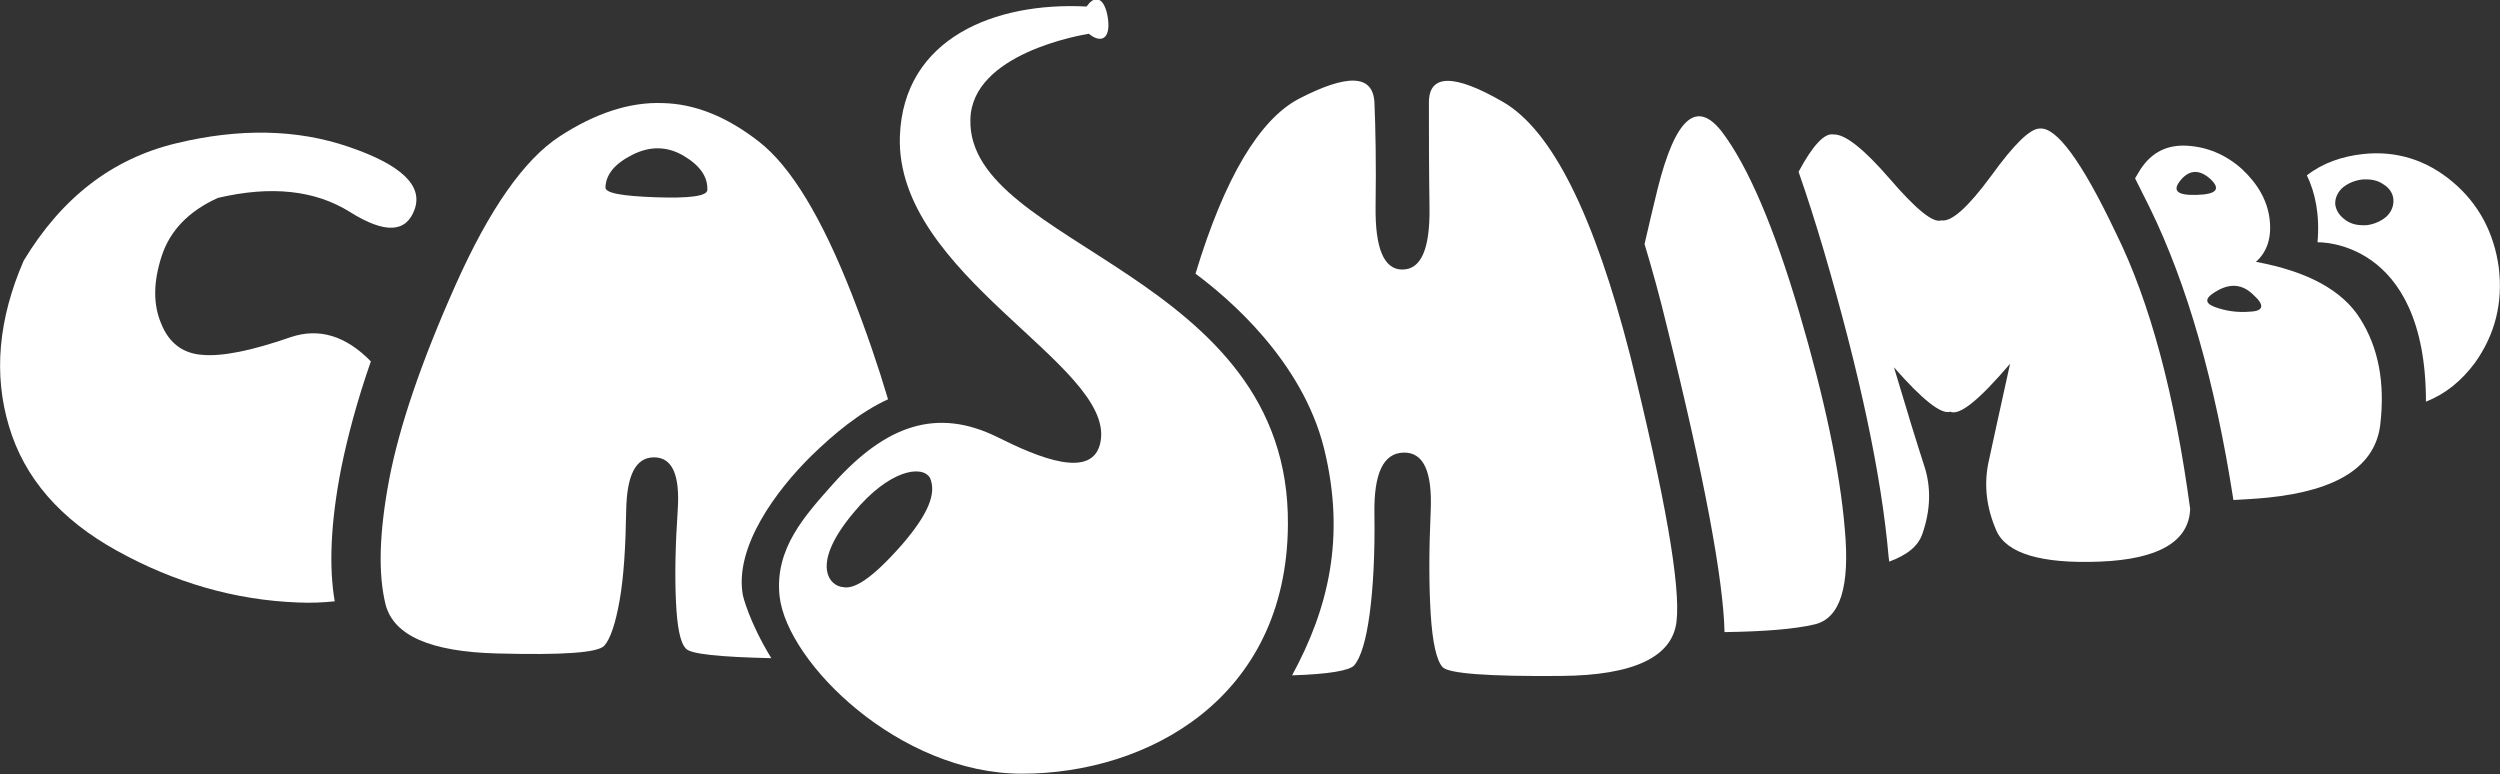 <?xml version="1.0" encoding="utf-8"?>
<!-- Generator: Adobe Illustrator 26.3.1, SVG Export Plug-In . SVG Version: 6.00 Build 0)  -->
<svg version="1.1" id="Layer_1" xmlns="http://www.w3.org/2000/svg" xmlns:xlink="http://www.w3.org/1999/xlink" x="0px" y="0px"
	 viewBox="0 0 422 130.7" style="enable-background:new 0 0 422 130.7;" xml:space="preserve">
<rect x="0" y="0" width="422" height="130.7" fill="#333333" stroke="none"/>
<style type="text/css">
	.st0{fill-rule:evenodd;clip-rule:evenodd;fill:#FFFFFF;}
</style>
<g>
	<g>
		<path class="st0" d="M421.8,45.2c-0.8-5.9-3.4-10.8-7.8-14.5c-4.4-3.7-9.5-5.3-15.1-4.7c-3.6,0.4-6.8,1.5-9.5,3.6
			c1.4,2.9,2.2,6.6,1.8,11.3c0,0,18.3-0.7,18.3,26.9c3.3-1.3,6-3.5,8.3-6.6C421.2,56.4,422.5,51.1,421.8,45.2z M402.9,36.5
			c-0.9,0.8-2,1.3-3.3,1.5c-1.4,0.1-2.6-0.1-3.6-0.8c-1-0.7-1.6-1.5-1.8-2.6c-0.1-1,0.3-2,1.1-2.8c0.9-0.8,2-1.3,3.4-1.5
			c1.4-0.1,2.6,0.1,3.6,0.8c1,0.6,1.6,1.5,1.7,2.5C404.1,34.7,403.7,35.7,402.9,36.5z"/>
		<path class="st0" d="M380.8,44.2c1.9-1.7,2.7-4.1,2.3-7.3c-0.4-3.1-2-5.9-4.7-8.4c-2.7-2.4-5.8-3.7-9.2-3.9c-3.4-0.2-6,1.1-7.9,4
			c-0.3,0.5-0.6,1-0.9,1.5c0.8,1.6,1.6,3.2,2.5,5c6.3,12.9,11,29.3,14.1,49.3c1.8-0.1,3.8-0.2,5.8-0.4c11.8-1.2,18.2-5.3,19-12.4
			c0.8-7-0.3-12.9-3.4-17.8C395.4,49,389.5,45.8,380.8,44.2z M368.1,30.4c1.5-1.8,3.2-1.8,5-0.2c1.8,1.7,1.1,2.6-2.3,2.7
			C367.5,33,366.6,32.2,368.1,30.4z M379.9,52.6c-2.2,0.2-4.2-0.1-6.1-0.8c-1.8-0.7-1.6-1.6,0.6-2.8c2.2-1.2,4.2-1,6,0.8
			C382.3,51.5,382.1,52.5,379.9,52.6z"/>
		<path class="st0" d="M344.3,21.7c-1.6,0-4.3,2.6-8.2,8c-3.9,5.3-6.7,7.8-8.4,7.5c-1.4,0.5-4.3-1.9-8.7-7s-7.6-7.6-9.5-7.5
			c-1.5-0.3-3.5,1.8-5.9,6.3c1.4,4,2.8,8.4,4.2,13.1c6.1,20.8,9.8,38.1,11,51.9l0.1,0.8c3-1.1,4.9-2.6,5.6-4.7
			c1.4-4,1.5-7.9,0.3-11.5c-1.2-3.7-2.9-9.2-5.1-16.6c4.8,5.5,8,8,9.5,7.5c1.6,0.7,4.9-2,10.1-8.1c-1.7,7.6-2.9,13.3-3.7,16.9
			c-0.7,3.7-0.3,7.4,1.4,11.3c1.7,3.8,7.5,5.6,17.5,5.2c9.9-0.4,15-3.4,15.2-8.9c-2.6-19.2-6.7-34.8-12.6-46.7
			C351.4,27.2,347.1,21.4,344.3,21.7z"/>
		<path class="st0" d="M303.7,52.7c-4.3-14.6-8.7-24.7-13-30.4c-4.3-5.6-7.9-2.4-10.9,9.6c-0.8,3.2-1.5,6.3-2.2,9.3
			c1.3,4.3,2.6,9,3.8,14c6.3,25.4,9.5,42.6,9.7,51.5c6.7-0.1,11.8-0.5,15.2-1.3c4.3-1,6-6.3,5.1-16.1
			C310.6,79.6,308,67.3,303.7,52.7z"/>
		<path class="st0" d="M253.7,17.2c-8.3-4.8-12.5-4.7-12.5,0.1c0,4.8,0,10.7,0.1,17.7c0.1,7-1.4,10.5-4.6,10.5
			c-3.1,0-4.6-3.6-4.5-10.7c0.1-7.1,0-13-0.2-17.6c-0.3-4.6-4.5-4.8-12.8-0.5c-6.6,3.5-12.5,13.3-17.4,29.5c5.4,4,18,14.6,21.7,29.5
			c3.7,15,0.7,27.1-5.4,38.3c6.2-0.2,9.7-0.8,10.5-1.7c1.1-1.3,2-4.2,2.6-8.7c0.6-4.5,0.9-10.2,0.8-16.9c-0.1-6.8,1.5-10.2,4.9-10.3
			c3.4-0.1,4.9,3.2,4.6,9.9c-0.3,6.7-0.3,12.4,0,17.3c0.3,4.9,1,7.9,2,9c1,1.1,7.7,1.6,20,1.5c12.3-0.1,18.8-3.2,19.5-9.2
			c0.7-6-1.9-20.9-7.8-44.8C269.1,36.3,262,22,253.7,17.2z"/>
		<path class="st0" d="M49.1,56.9c-6.6,2.3-11.6,3.3-14.9,3c-3.3-0.2-5.7-2-7-5.3c-1.4-3.3-1.3-7.1,0.1-11.4
			c1.4-4.3,4.6-7.6,9.5-9.8c9-2.1,16.4-1.3,22.3,2.4c5.9,3.7,9.5,3.5,10.9-0.5c1.4-4-2.3-7.5-11.1-10.5c-8.7-3-18.5-3.2-29.2-0.6
			C18.9,26.8,10.4,33.4,4,44c-4.3,9.9-5.1,19.2-2.5,27.9c2.6,8.8,8.7,15.8,18.3,21.1c9.6,5.3,19.8,8.3,30.5,8.7
			c2.2,0.1,4.3,0,6.2-0.2c-1-5.8-0.7-13.3,1.1-22.5c1.1-5.4,2.7-11.4,5-18C58.4,56.7,53.9,55.3,49.1,56.9z"/>
		<path class="st0" d="M137,76.9c3.7-3.6,8.1-7.3,12.9-9.5c-1.6-5.4-3.6-11.3-6.1-17.7c-5.1-13-10.3-21.6-15.7-25.8
			c-5.4-4.2-10.8-6.4-16.3-6.5c-5.5-0.2-11.3,1.7-17.3,5.6c-6,3.9-11.9,12.3-17.6,25.1C71.1,61.1,67.4,72,65.7,80.9
			c-1.7,9-1.9,16-0.6,21.2c1.4,5.2,7.6,7.9,18.7,8.2c11.1,0.3,17.1-0.1,18.2-1.3c1-1.1,1.9-3.7,2.6-7.7c0.7-4,1-9,1.1-15.1
			c0.1-6,1.6-9,4.7-9c3.1,0,4.4,3,4,8.9c-0.4,5.9-0.5,11.1-0.3,15.4c0.2,4.3,0.7,7,1.7,8c0.8,0.9,5.6,1.4,14.4,1.6
			c-3.8-6.2-4.8-10.6-4.8-10.6C123.9,92.3,131.1,82.7,137,76.9z M110.7,33.3c-5.7-0.2-8.6-0.7-8.5-1.7c0.1-2.2,1.6-4,4.6-5.5
			c3-1.5,5.9-1.4,8.6,0.2c2.7,1.6,4.1,3.5,4,5.8C119.3,33.1,116.4,33.5,110.7,33.3z"/>
		<path class="st0" d="M163.8,20.2C164,9,182.6,5.9,183.8,5.7c0.1,0.1,0.3,0.2,0.4,0.3c1.9,1.3,3.3,0.3,2.8-3c-0.5-3.3-2.1-4-3.5-2
			c0,0-0.1,0.1-0.1,0.1c-15.4-0.8-30.9,5.3-31.5,21.9c-0.8,23.4,36,38.5,33.9,51.4c-1.1,6.9-10.8,2.7-17.4-0.6
			c-10.3-5.1-18.9-2-27.7,7.8c-4.8,5.4-10,11-9.1,19.1c1.3,11.2,20.2,29.9,40.9,29.9c21.1,0,44.7-12.6,44.9-42
			C217.8,46,163.3,41.7,163.8,20.2z M152.2,92c-5.2,5.9-8.1,7.5-9.9,7.1c-2.1-0.1-5.8-3.6,1.9-12.7c5.9-7.1,11.5-8,12.8-5.7
			C158.1,83.3,156.7,86.8,152.2,92z"/>
	</g>
</g>
</svg>
